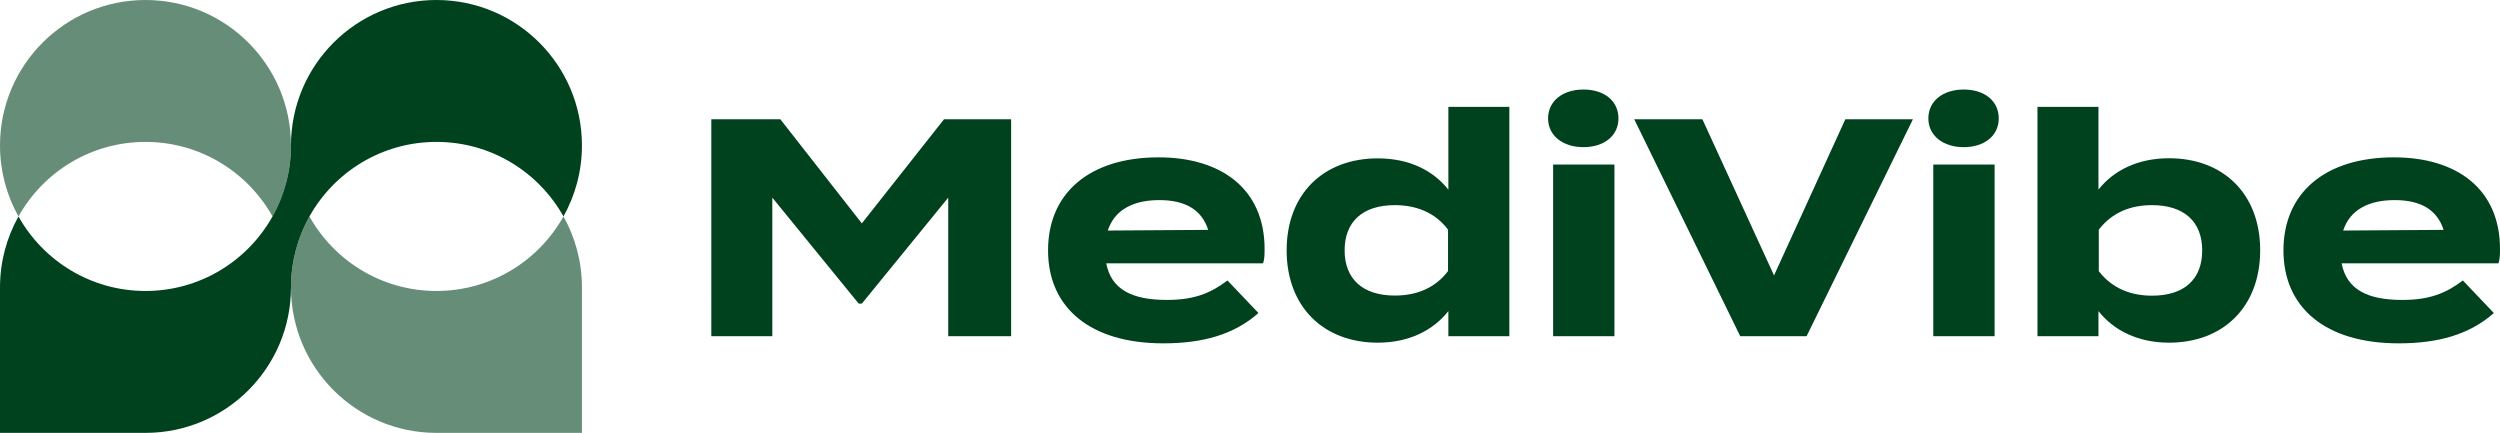 <?xml version="1.0" encoding="UTF-8"?>
<svg xmlns="http://www.w3.org/2000/svg" version="1.1" viewBox="0 0 223.39 38.68">
  <defs>
    <style>
      .cls-1 {
        opacity: .6;
      }

      .cls-1, .cls-2 {
        fill: #00421e;
      }
    </style>
  </defs>
  <!-- Generator: Adobe Illustrator 28.6.0, SVG Export Plug-In . SVG Version: 1.2.0 Build 709)  -->
  <g>
    <g id="_레이어_1" data-name="레이어_1">
      <g>
        <g>
          <path class="cls-2" d="M90.35,10.66v19.38h-5.62v-12.38l-7.72,9.47h-.28l-7.72-9.47v12.38h-5.45V10.66h6.17l7.28,9.3,7.34-9.3h6.01Z"/>
          <path class="cls-2" d="M104.25,26.8c2.44,0,3.9-.58,5.43-1.74l2.77,2.91c-2.19,1.94-5.01,2.71-8.5,2.71-6.51,0-10.3-3.16-10.3-8.31s3.74-8.31,9.88-8.31c5.54,0,9.47,2.77,9.47,8.2,0,.61-.03.97-.14,1.27h-14.01c.44,2.33,2.3,3.27,5.4,3.27ZM98.99,20.6l8.97-.06c-.58-1.8-2.05-2.66-4.37-2.66s-3.99.86-4.6,2.71Z"/>
          <path class="cls-2" d="M129.42,16.94v-7.39h5.45v20.49h-5.45v-2.24c-1.36,1.72-3.52,2.82-6.31,2.82-4.82,0-8.14-3.18-8.14-8.25s3.32-8.22,8.14-8.22c2.8,0,4.96,1.08,6.31,2.8ZM129.39,24.23v-3.71c-1.19-1.58-2.91-2.19-4.76-2.19-2.88,0-4.48,1.49-4.48,4.04s1.61,4.04,4.48,4.04c1.86,0,3.57-.61,4.76-2.19Z"/>
          <path class="cls-2" d="M138.33,10.58c0-1.55,1.3-2.58,3.16-2.58s3.13,1.02,3.13,2.58-1.3,2.57-3.13,2.57-3.16-1.02-3.16-2.57ZM144.26,30.04h-5.48v-15.34h5.48v15.34Z"/>
          <path class="cls-2" d="M152.12,10.66l6.4,13.95,6.37-13.95h6.04l-9.5,19.38h-5.93l-9.47-19.38h6.09Z"/>
          <path class="cls-2" d="M172.31,10.58c0-1.55,1.3-2.58,3.16-2.58s3.13,1.02,3.13,2.58-1.3,2.57-3.13,2.57-3.16-1.02-3.16-2.57ZM178.23,30.04h-5.48v-15.34h5.48v15.34Z"/>
          <path class="cls-2" d="M201.96,22.37c0,5.07-3.32,8.25-8.14,8.25-2.8,0-4.96-1.11-6.31-2.82v2.24h-5.45V9.55h5.45v7.39c1.36-1.72,3.52-2.8,6.31-2.8,4.82,0,8.14,3.16,8.14,8.22ZM196.78,22.37c0-2.55-1.61-4.04-4.48-4.04-1.86,0-3.54.61-4.76,2.19v3.71c1.22,1.58,2.91,2.19,4.76,2.19,2.88,0,4.48-1.47,4.48-4.04Z"/>
          <path class="cls-2" d="M214.64,26.8c2.44,0,3.9-.58,5.43-1.74l2.77,2.91c-2.19,1.94-5.01,2.71-8.5,2.71-6.51,0-10.3-3.16-10.3-8.31s3.74-8.31,9.88-8.31c5.54,0,9.47,2.77,9.47,8.2,0,.61-.03.97-.14,1.27h-14.01c.44,2.33,2.3,3.27,5.4,3.27ZM209.38,20.6l8.97-.06c-.58-1.8-2.05-2.66-4.37-2.66s-3.99.86-4.6,2.71Z"/>
        </g>
        <g>
          <path class="cls-1" d="M13,12.68c4.88,0,9.13,2.69,11.35,6.66,1.05-1.88,1.65-4.04,1.65-6.34h0c0-7.18-5.82-13-13-13S0,5.82,0,13c0,2.3.6,4.46,1.65,6.34,2.22-3.97,6.47-6.66,11.35-6.66Z"/>
          <polygon class="cls-2" points="26 13 26 13 26 13 26 13 26 13"/>
          <path class="cls-1" d="M50.35,19.34c-2.22,3.97-6.47,6.66-11.35,6.66s-9.13-2.69-11.35-6.66c-1.05,1.88-1.65,4.04-1.65,6.34h0c0,7.18,5.82,13,13,13h13v-13c0-2.3-.6-4.46-1.65-6.34Z"/>
          <path class="cls-2" d="M39,0c-7.18,0-13,5.82-13,13h0c0,2.3-.6,4.46-1.65,6.34-2.22,3.97-6.47,6.66-11.35,6.66s-9.13-2.69-11.35-6.66c-1.05,1.88-1.65,4.04-1.65,6.34v13h13c7.18,0,13-5.82,13-13h0c0-2.3.6-4.46,1.65-6.34,2.22-3.97,6.47-6.66,11.35-6.66s9.13,2.69,11.35,6.66c1.05-1.88,1.65-4.04,1.65-6.34,0-7.18-5.82-13-13-13Z"/>
        </g>
      </g>
    </g>
  </g>
</svg>